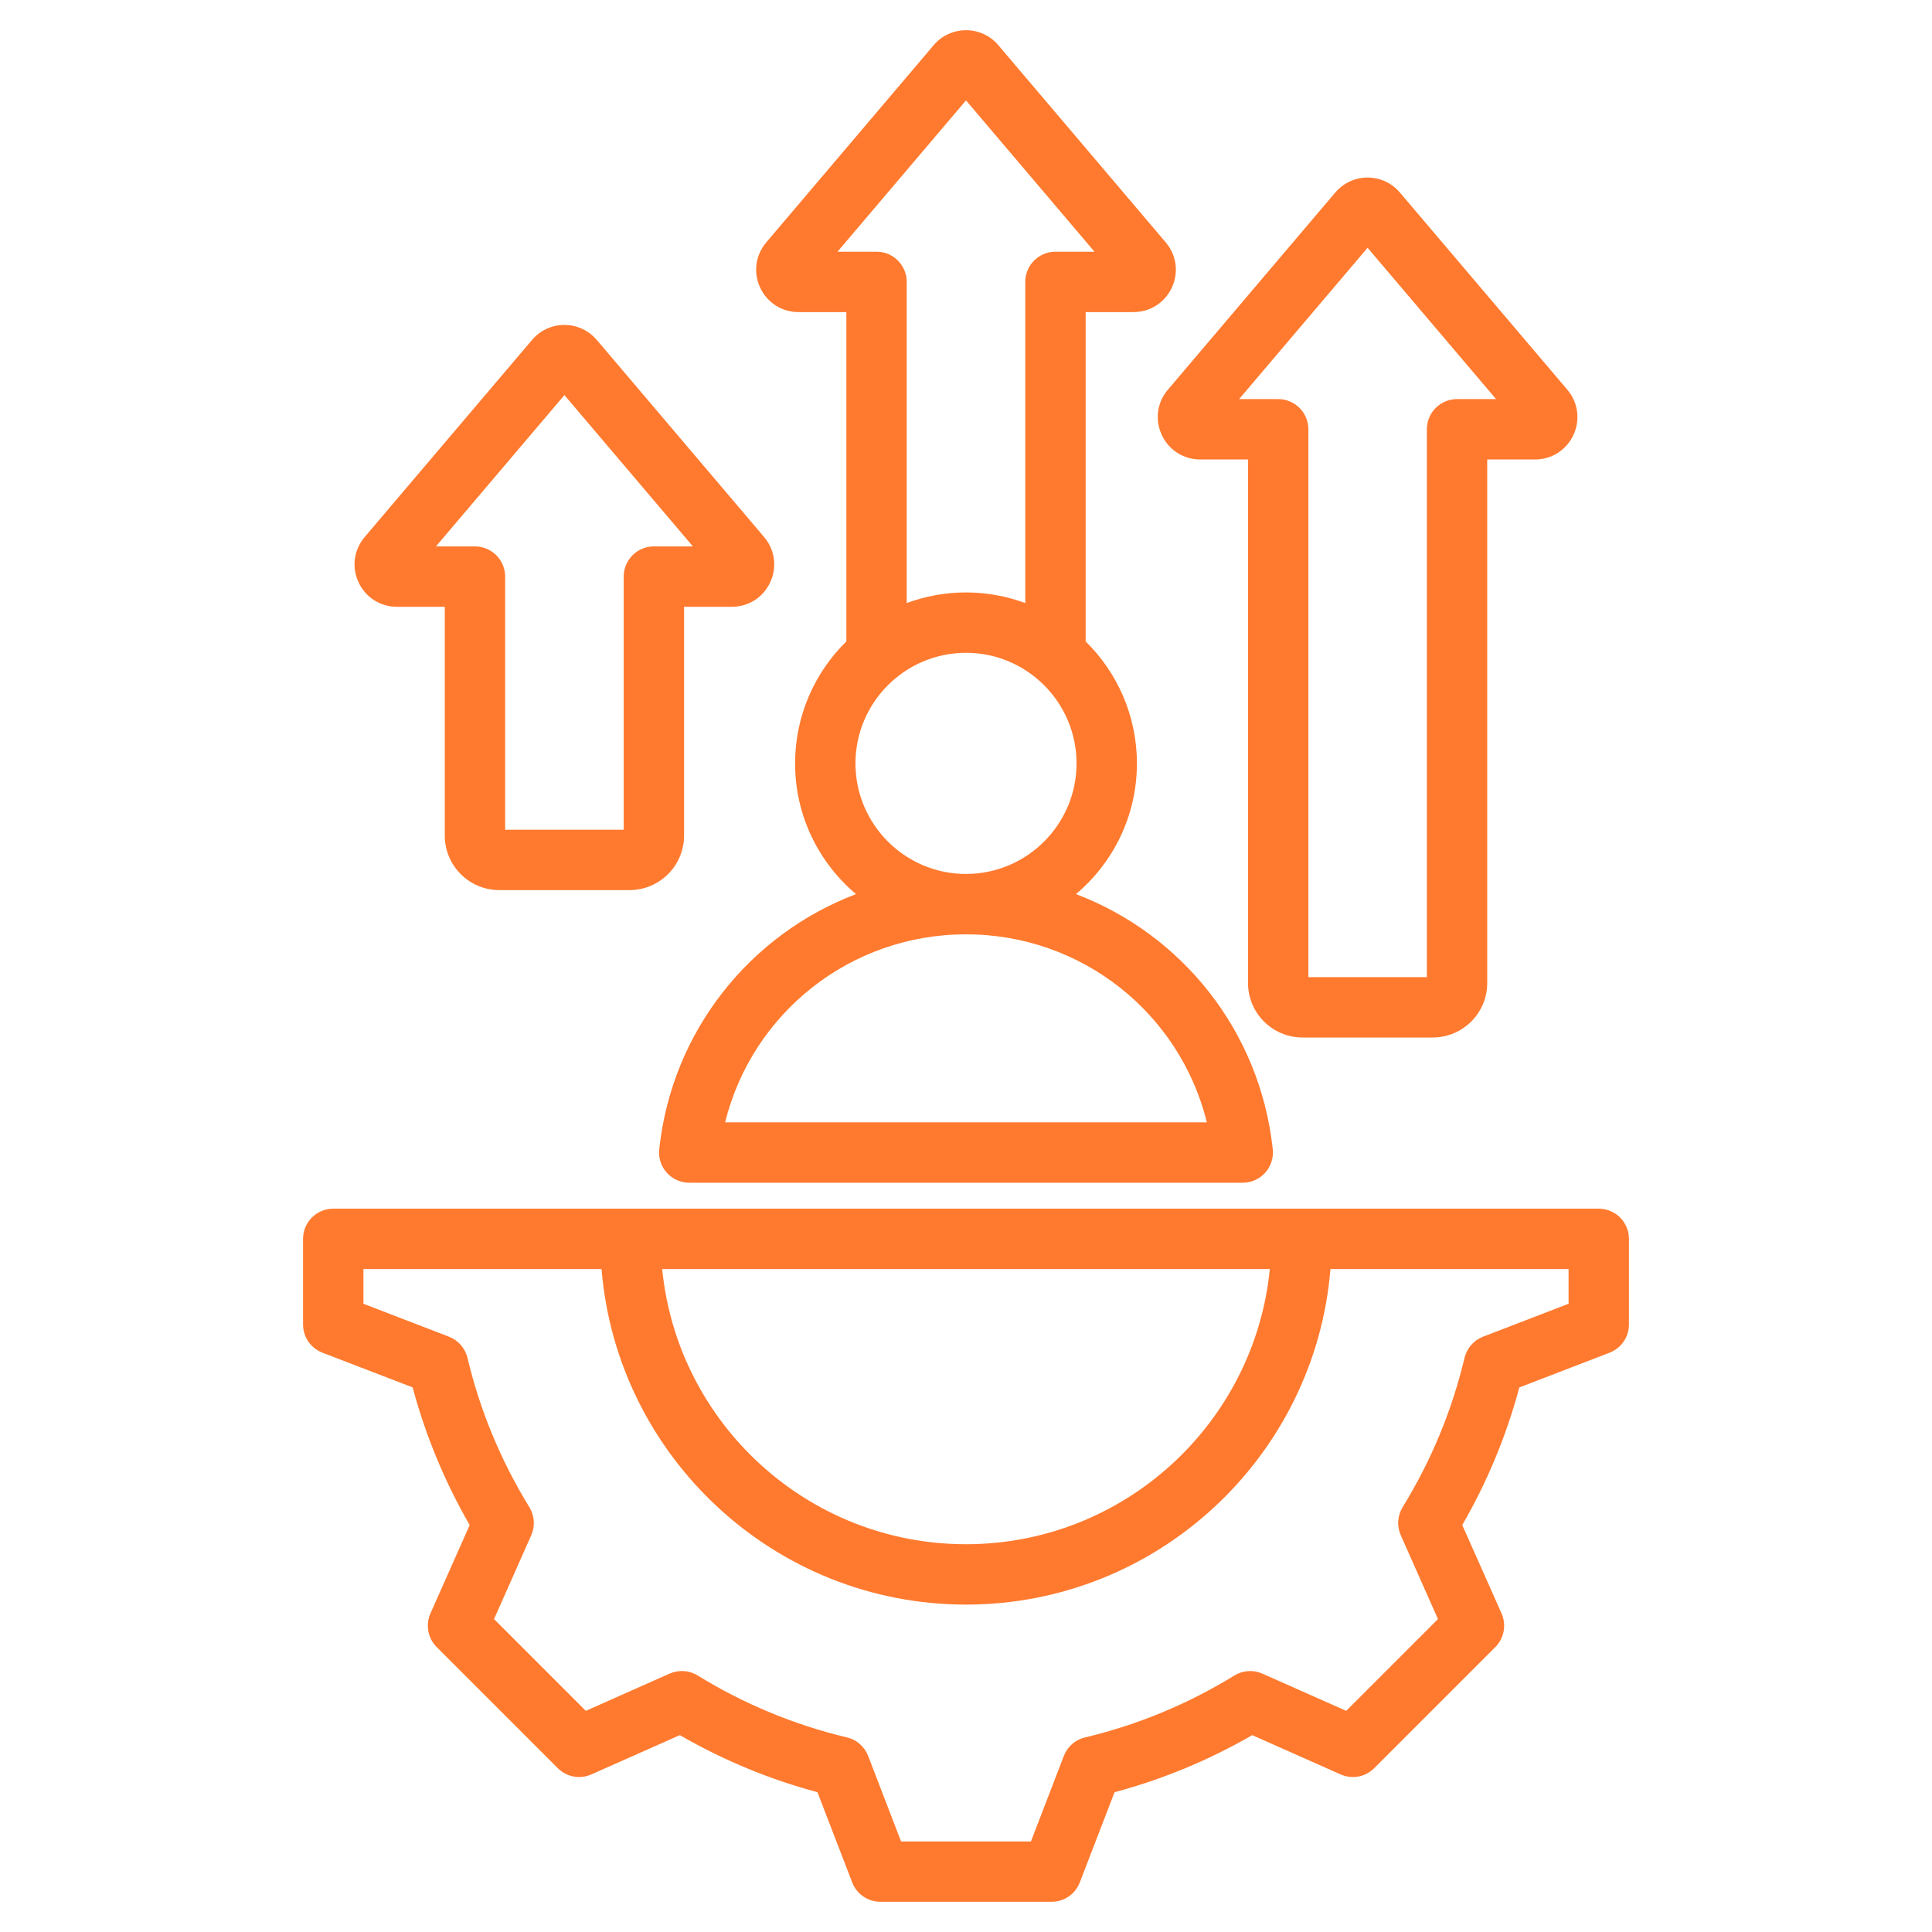 <svg width="28" height="28" viewBox="0 0 28 28" fill="none" xmlns="http://www.w3.org/2000/svg">
<path d="M23.17 17.517H4.83C4.588 17.517 4.392 17.713 4.392 17.955V19.196C4.392 19.377 4.504 19.539 4.673 19.604L5.98 20.107C6.168 20.806 6.445 21.475 6.807 22.102L6.238 23.384C6.165 23.549 6.201 23.743 6.329 23.871L8.084 25.626C8.212 25.754 8.405 25.79 8.571 25.716L9.853 25.147C10.48 25.509 11.149 25.787 11.847 25.974L12.351 27.282C12.416 27.451 12.578 27.562 12.759 27.562H15.241C15.422 27.562 15.584 27.451 15.649 27.282L16.153 25.974C16.851 25.787 17.52 25.51 18.148 25.147L19.429 25.716C19.595 25.79 19.788 25.754 19.916 25.626L21.671 23.871C21.799 23.743 21.835 23.549 21.762 23.384L21.192 22.102C21.555 21.475 21.832 20.806 22.019 20.108L23.328 19.604C23.496 19.539 23.608 19.377 23.608 19.196V17.955C23.608 17.713 23.412 17.517 23.17 17.517ZM18.403 18.392C18.183 20.628 16.292 22.38 14 22.38C11.708 22.38 9.817 20.628 9.597 18.392H18.403ZM22.733 18.895L21.494 19.372C21.359 19.424 21.259 19.539 21.225 19.679C21.043 20.444 20.741 21.172 20.328 21.843C20.253 21.966 20.242 22.118 20.301 22.25L20.84 23.465L19.51 24.795L18.296 24.256C18.164 24.197 18.012 24.207 17.889 24.283C17.218 24.696 16.49 24.998 15.725 25.18C15.584 25.213 15.47 25.314 15.418 25.448L14.941 26.688H13.059L12.582 25.448C12.53 25.314 12.416 25.213 12.275 25.18C11.511 24.998 10.783 24.696 10.112 24.283C9.989 24.207 9.837 24.197 9.705 24.255L8.49 24.795L7.16 23.465L7.699 22.25C7.758 22.119 7.747 21.966 7.672 21.843C7.259 21.172 6.957 20.444 6.775 19.679C6.741 19.539 6.641 19.424 6.506 19.372L5.267 18.895V18.392H8.718C8.941 21.111 11.225 23.255 14 23.255C16.775 23.255 19.059 21.111 19.282 18.392H22.733V18.895ZM11.573 4.523H12.266V9.296C11.808 9.746 11.523 10.372 11.523 11.064C11.523 11.823 11.866 12.503 12.406 12.958C10.874 13.54 9.738 14.938 9.554 16.657C9.541 16.78 9.58 16.904 9.664 16.996C9.747 17.088 9.865 17.141 9.989 17.141L18.011 17.141C18.135 17.141 18.253 17.088 18.336 16.996C18.419 16.904 18.459 16.78 18.446 16.657C18.262 14.938 17.126 13.54 15.594 12.958C16.134 12.503 16.477 11.823 16.477 11.064C16.477 10.372 16.192 9.746 15.734 9.296V4.523H16.426C16.669 4.523 16.882 4.386 16.984 4.167C17.085 3.947 17.051 3.696 16.894 3.512L14.468 0.654C14.351 0.516 14.181 0.438 14 0.438C14 0.438 14 0.438 14 0.438C13.819 0.438 13.649 0.516 13.532 0.654L11.106 3.512C10.949 3.697 10.915 3.948 11.016 4.167C11.118 4.387 11.332 4.523 11.573 4.523ZM17.491 16.266L10.509 16.266C10.9 14.683 12.324 13.541 14 13.541C15.676 13.541 17.1 14.683 17.491 16.266ZM14 12.666C13.117 12.666 12.398 11.947 12.398 11.064C12.398 10.18 13.117 9.461 14 9.461C14.883 9.461 15.602 10.18 15.602 11.064C15.602 11.947 14.883 12.666 14 12.666ZM14 1.455L15.862 3.648H15.296C15.055 3.648 14.859 3.844 14.859 4.085V8.74C14.591 8.641 14.302 8.586 14 8.586C13.698 8.586 13.409 8.641 13.141 8.74V4.085C13.141 3.844 12.945 3.648 12.704 3.648H12.138L14 1.455ZM5.753 8.794H6.446V12.11C6.446 12.546 6.8 12.9 7.236 12.9H9.124C9.559 12.9 9.914 12.546 9.914 12.11V8.794H10.606C10.848 8.794 11.062 8.658 11.163 8.438C11.265 8.219 11.231 7.968 11.074 7.783L8.648 4.925C8.648 4.925 8.647 4.925 8.647 4.925C8.531 4.788 8.36 4.709 8.18 4.709C7.999 4.709 7.829 4.788 7.712 4.925L5.285 7.783C5.129 7.968 5.094 8.219 5.196 8.438C5.298 8.658 5.511 8.794 5.753 8.794ZM8.18 5.726L10.042 7.919H9.476C9.234 7.919 9.039 8.115 9.039 8.357V12.025H7.321V8.357C7.321 8.115 7.125 7.919 6.883 7.919H6.318L8.18 5.726ZM16.837 6.303C16.938 6.522 17.152 6.659 17.394 6.659H18.087V14.246C18.087 14.682 18.441 15.036 18.876 15.036H20.764C21.2 15.036 21.554 14.682 21.554 14.246V6.659H22.247C22.489 6.659 22.702 6.522 22.804 6.303C22.905 6.083 22.871 5.832 22.715 5.648L20.288 2.79C20.288 2.79 20.288 2.79 20.288 2.79C20.171 2.652 20.001 2.573 19.82 2.573C19.64 2.573 19.469 2.652 19.352 2.79L16.926 5.648C16.769 5.832 16.735 6.083 16.837 6.303ZM19.82 3.591L21.682 5.784H21.117C20.875 5.784 20.679 5.98 20.679 6.221V14.161H18.962V6.221C18.962 5.98 18.766 5.784 18.524 5.784H17.958L19.82 3.591Z" fill="#FF7A2F"/>
</svg>
